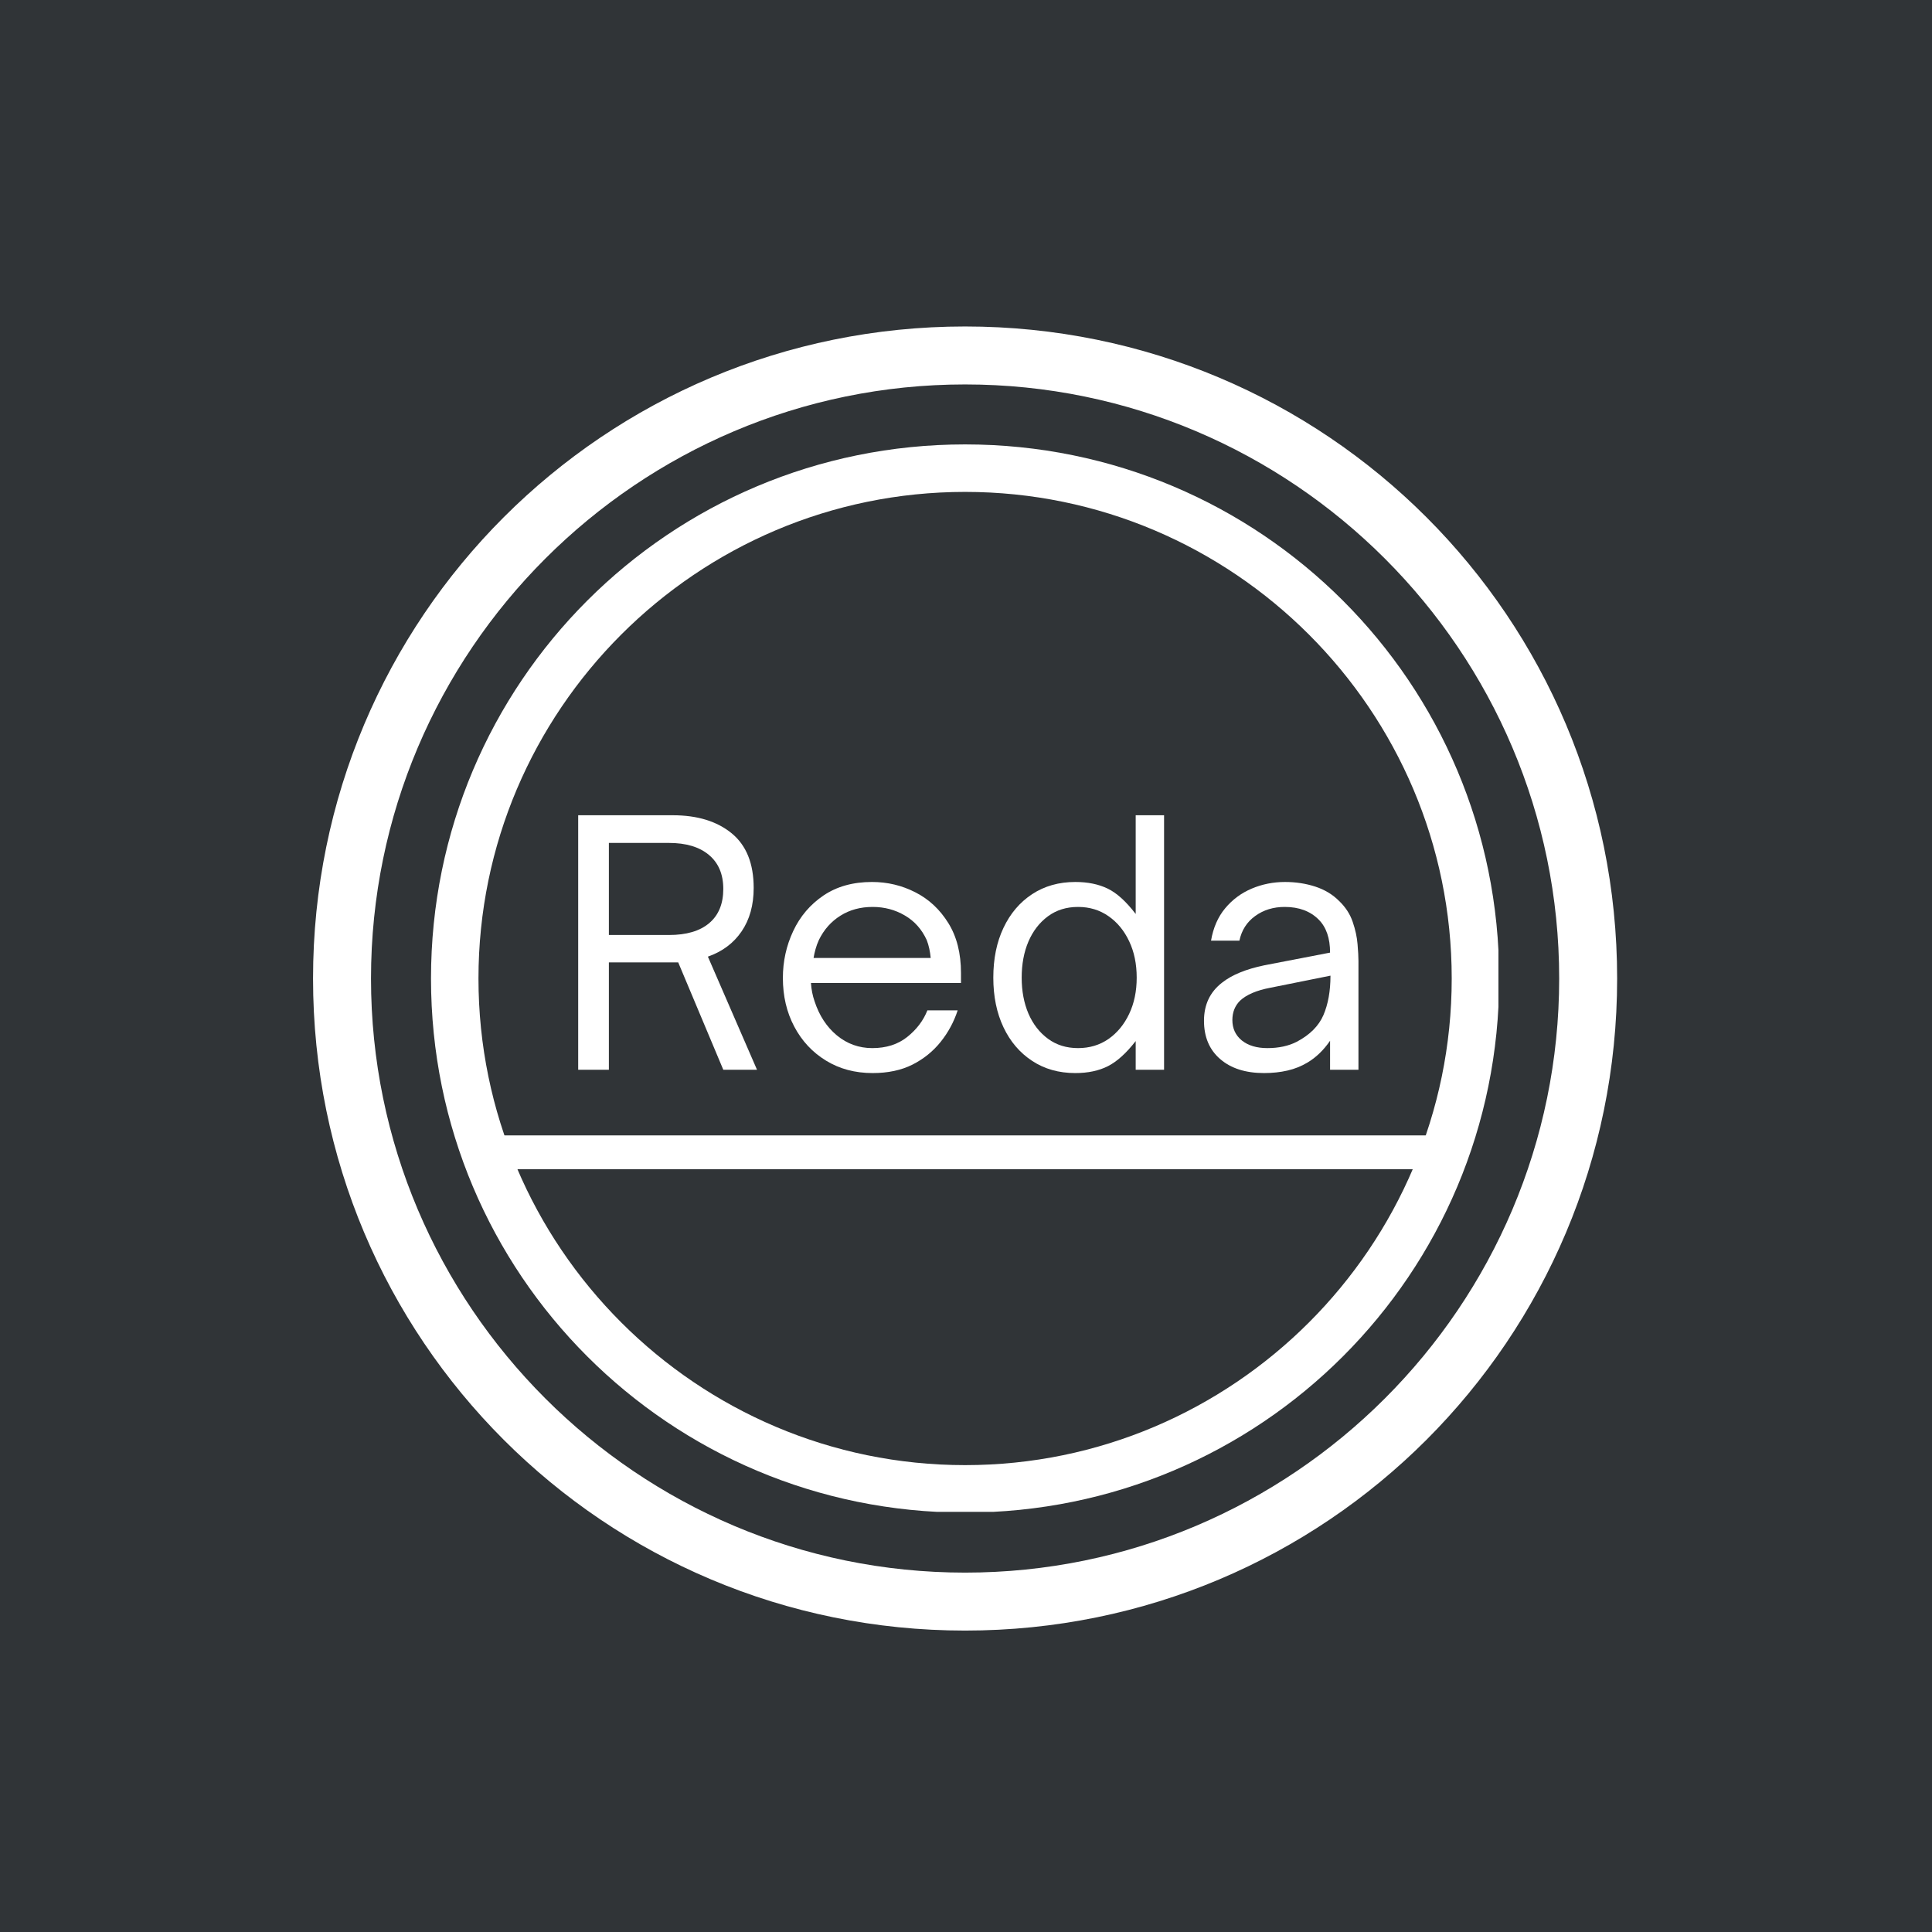 <svg xmlns="http://www.w3.org/2000/svg" xmlns:xlink="http://www.w3.org/1999/xlink" width="400" zoomAndPan="magnify" viewBox="0 0 300 300" height="400" preserveAspectRatio="xMidYMid meet" version="1.0"><defs><g/><clipPath id="f1086a89fa"><path d="M 48.609 50.695 L 251.109 50.695 L 251.109 253.195 L 48.609 253.195 Z M 48.609 50.695 " clip-rule="nonzero"/></clipPath><clipPath id="41e907ec52"><path d="M 66.926 69.008 L 232.676 69.008 L 232.676 234.758 L 66.926 234.758 Z M 66.926 69.008 " clip-rule="nonzero"/></clipPath></defs><rect x="-30" width="360" fill="#ffffff" y="-30" height="360" fill-opacity="1"/><rect x="-30" width="360" fill="#303437" y="-30" height="360" fill-opacity="1"/><g clip-path="url(#f1086a89fa)"><path fill="#ffffff" d="M 149.859 50.695 C 93.836 50.695 48.609 95.922 48.609 151.945 C 48.609 207.969 93.836 253.195 149.859 253.195 C 205.887 253.195 251.109 207.969 251.109 151.945 C 251.109 95.922 205.887 50.695 149.859 50.695 Z M 149.859 244.195 C 99.012 244.195 57.609 202.797 57.609 151.945 C 57.609 101.094 99.012 59.695 149.859 59.695 C 200.711 59.695 242.109 101.094 242.109 151.945 C 242.109 202.797 200.711 244.195 149.859 244.195 Z M 149.859 244.195 " fill-opacity="1" fill-rule="nonzero"/></g><g clip-path="url(#41e907ec52)"><path fill="#ffffff" d="M 149.859 69.008 C 103.969 69.008 66.926 106.055 66.926 151.941 C 66.926 197.832 103.969 234.875 149.859 234.875 C 195.75 234.875 232.793 197.832 232.793 151.941 C 232.793 106.055 195.75 69.008 149.859 69.008 Z M 149.859 227.504 C 108.207 227.504 74.297 193.594 74.297 151.941 C 74.297 110.293 108.207 76.383 149.859 76.383 C 191.512 76.383 225.422 110.293 225.422 151.941 C 225.422 193.594 191.512 227.504 149.859 227.504 Z M 149.859 227.504 " fill-opacity="1" fill-rule="nonzero"/></g><g fill="#ffffff" fill-opacity="1"><g transform="translate(85.687, 166.109)"><g><path d="M 24.234 -17.562 L 31.859 0 L 26.625 0 L 19.625 -16.672 L 8.859 -16.672 L 8.859 0 L 4.094 0 L 4.094 -39.516 L 18.797 -39.516 C 22.598 -39.516 25.641 -38.582 27.922 -36.719 C 30.203 -34.852 31.344 -32.023 31.344 -28.234 C 31.344 -25.566 30.719 -23.316 29.469 -21.484 C 28.227 -19.66 26.484 -18.352 24.234 -17.562 Z M 8.859 -20.922 L 18.188 -20.922 C 20.906 -20.922 22.988 -21.535 24.438 -22.766 C 25.895 -23.992 26.625 -25.766 26.625 -28.078 C 26.625 -30.359 25.879 -32.117 24.391 -33.359 C 22.91 -34.598 20.844 -35.219 18.188 -35.219 L 8.859 -35.219 Z M 8.859 -20.922 "/></g></g></g><g fill="#ffffff" fill-opacity="1"><g transform="translate(119.081, 166.109)"><g><path d="M 16.422 0.516 C 13.691 0.516 11.273 -0.129 9.172 -1.422 C 7.066 -2.711 5.426 -4.473 4.25 -6.703 C 3.07 -8.93 2.484 -11.445 2.484 -14.25 C 2.484 -16.832 3.02 -19.266 4.094 -21.547 C 5.164 -23.828 6.734 -25.664 8.797 -27.062 C 10.867 -28.457 13.375 -29.156 16.312 -29.156 C 18.727 -29.156 20.977 -28.617 23.062 -27.547 C 25.156 -26.484 26.859 -24.895 28.172 -22.781 C 29.484 -20.676 30.141 -18.086 30.141 -15.016 L 30.141 -13.469 L 6.844 -13.469 C 6.906 -12.469 7.094 -11.52 7.406 -10.625 C 8.133 -8.406 9.289 -6.641 10.875 -5.328 C 12.469 -4.016 14.301 -3.359 16.375 -3.359 C 18.539 -3.359 20.348 -3.938 21.797 -5.094 C 23.254 -6.258 24.297 -7.633 24.922 -9.219 L 29.625 -9.219 C 29.039 -7.426 28.16 -5.797 26.984 -4.328 C 25.805 -2.859 24.348 -1.68 22.609 -0.797 C 20.867 0.078 18.805 0.516 16.422 0.516 Z M 7.25 -17.359 L 25.438 -17.359 C 25.395 -17.836 25.32 -18.316 25.219 -18.797 C 25.113 -19.285 24.977 -19.738 24.812 -20.156 C 24.051 -21.812 22.922 -23.078 21.422 -23.953 C 19.922 -24.836 18.254 -25.281 16.422 -25.281 C 14.523 -25.281 12.859 -24.828 11.422 -23.922 C 9.984 -23.023 8.867 -21.77 8.078 -20.156 C 7.867 -19.695 7.695 -19.227 7.562 -18.75 C 7.426 -18.27 7.32 -17.805 7.25 -17.359 Z M 7.25 -17.359 "/></g></g></g><g fill="#ffffff" fill-opacity="1"><g transform="translate(151.647, 166.109)"><g><path d="M 15.328 0.516 C 12.773 0.516 10.539 -0.113 8.625 -1.375 C 6.707 -2.633 5.223 -4.375 4.172 -6.594 C 3.117 -8.82 2.594 -11.391 2.594 -14.297 C 2.594 -17.234 3.117 -19.812 4.172 -22.031 C 5.223 -24.258 6.707 -26.004 8.625 -27.266 C 10.539 -28.523 12.773 -29.156 15.328 -29.156 C 17.266 -29.156 18.941 -28.812 20.359 -28.125 C 21.773 -27.438 23.223 -26.125 24.703 -24.188 L 24.703 -39.516 L 29.109 -39.516 L 29.109 0 L 24.703 0 L 24.703 -4.453 C 23.254 -2.586 21.82 -1.289 20.406 -0.562 C 18.988 0.156 17.297 0.516 15.328 0.516 Z M 15.75 -3.359 C 17.539 -3.359 19.117 -3.832 20.484 -4.781 C 21.848 -5.738 22.914 -7.035 23.688 -8.672 C 24.469 -10.316 24.859 -12.191 24.859 -14.297 C 24.859 -16.43 24.469 -18.316 23.688 -19.953 C 22.914 -21.598 21.848 -22.895 20.484 -23.844 C 19.117 -24.801 17.539 -25.281 15.75 -25.281 C 13.945 -25.281 12.391 -24.797 11.078 -23.828 C 9.766 -22.859 8.754 -21.551 8.047 -19.906 C 7.348 -18.27 7 -16.398 7 -14.297 C 7 -12.223 7.348 -10.363 8.047 -8.719 C 8.754 -7.082 9.766 -5.781 11.078 -4.812 C 12.391 -3.844 13.945 -3.359 15.75 -3.359 Z M 15.75 -3.359 "/></g></g></g><g fill="#ffffff" fill-opacity="1"><g transform="translate(184.471, 166.109)"><g><path d="M 11.812 0.516 C 8.945 0.516 6.676 -0.207 5 -1.656 C 3.32 -3.102 2.484 -5.086 2.484 -7.609 C 2.484 -10.098 3.414 -12.066 5.281 -13.516 C 6.801 -14.723 8.992 -15.625 11.859 -16.219 L 22.062 -18.188 C 22.062 -20.426 21.473 -22.133 20.297 -23.312 C 18.992 -24.625 17.234 -25.281 15.016 -25.281 C 13.254 -25.281 11.727 -24.812 10.438 -23.875 C 9.145 -22.945 8.328 -21.672 7.984 -20.047 L 3.578 -20.047 C 3.922 -22.047 4.648 -23.719 5.766 -25.062 C 6.891 -26.414 8.266 -27.438 9.891 -28.125 C 11.516 -28.812 13.242 -29.156 15.078 -29.156 C 16.734 -29.156 18.297 -28.914 19.766 -28.438 C 21.234 -27.957 22.469 -27.211 23.469 -26.203 C 24.469 -25.242 25.172 -24.16 25.578 -22.953 C 25.992 -21.742 26.242 -20.594 26.328 -19.5 C 26.422 -18.414 26.469 -17.547 26.469 -16.891 L 26.469 0 L 22.062 0 L 22.062 -4.5 C 21.062 -3.051 19.906 -1.93 18.594 -1.141 C 17.625 -0.555 16.578 -0.133 15.453 0.125 C 14.336 0.383 13.125 0.516 11.812 0.516 Z M 12.328 -3.359 C 14.086 -3.359 15.609 -3.688 16.891 -4.344 C 18.922 -5.414 20.301 -6.797 21.031 -8.484 C 21.758 -10.18 22.125 -12.223 22.125 -14.609 L 12.797 -12.734 C 10.648 -12.328 9.078 -11.656 8.078 -10.719 C 7.285 -9.926 6.891 -8.926 6.891 -7.719 C 6.891 -6.406 7.379 -5.348 8.359 -4.547 C 9.348 -3.754 10.672 -3.359 12.328 -3.359 Z M 12.328 -3.359 "/></g></g></g><path stroke-linecap="butt" transform="matrix(-0.75, 0, 0, -0.75, 225.842, 181.554)" fill="none" stroke-linejoin="miter" d="M -0.002 3.499 L 200.133 3.499 " stroke="#ffffff" stroke-width="7" stroke-opacity="1" stroke-miterlimit="4"/></svg>